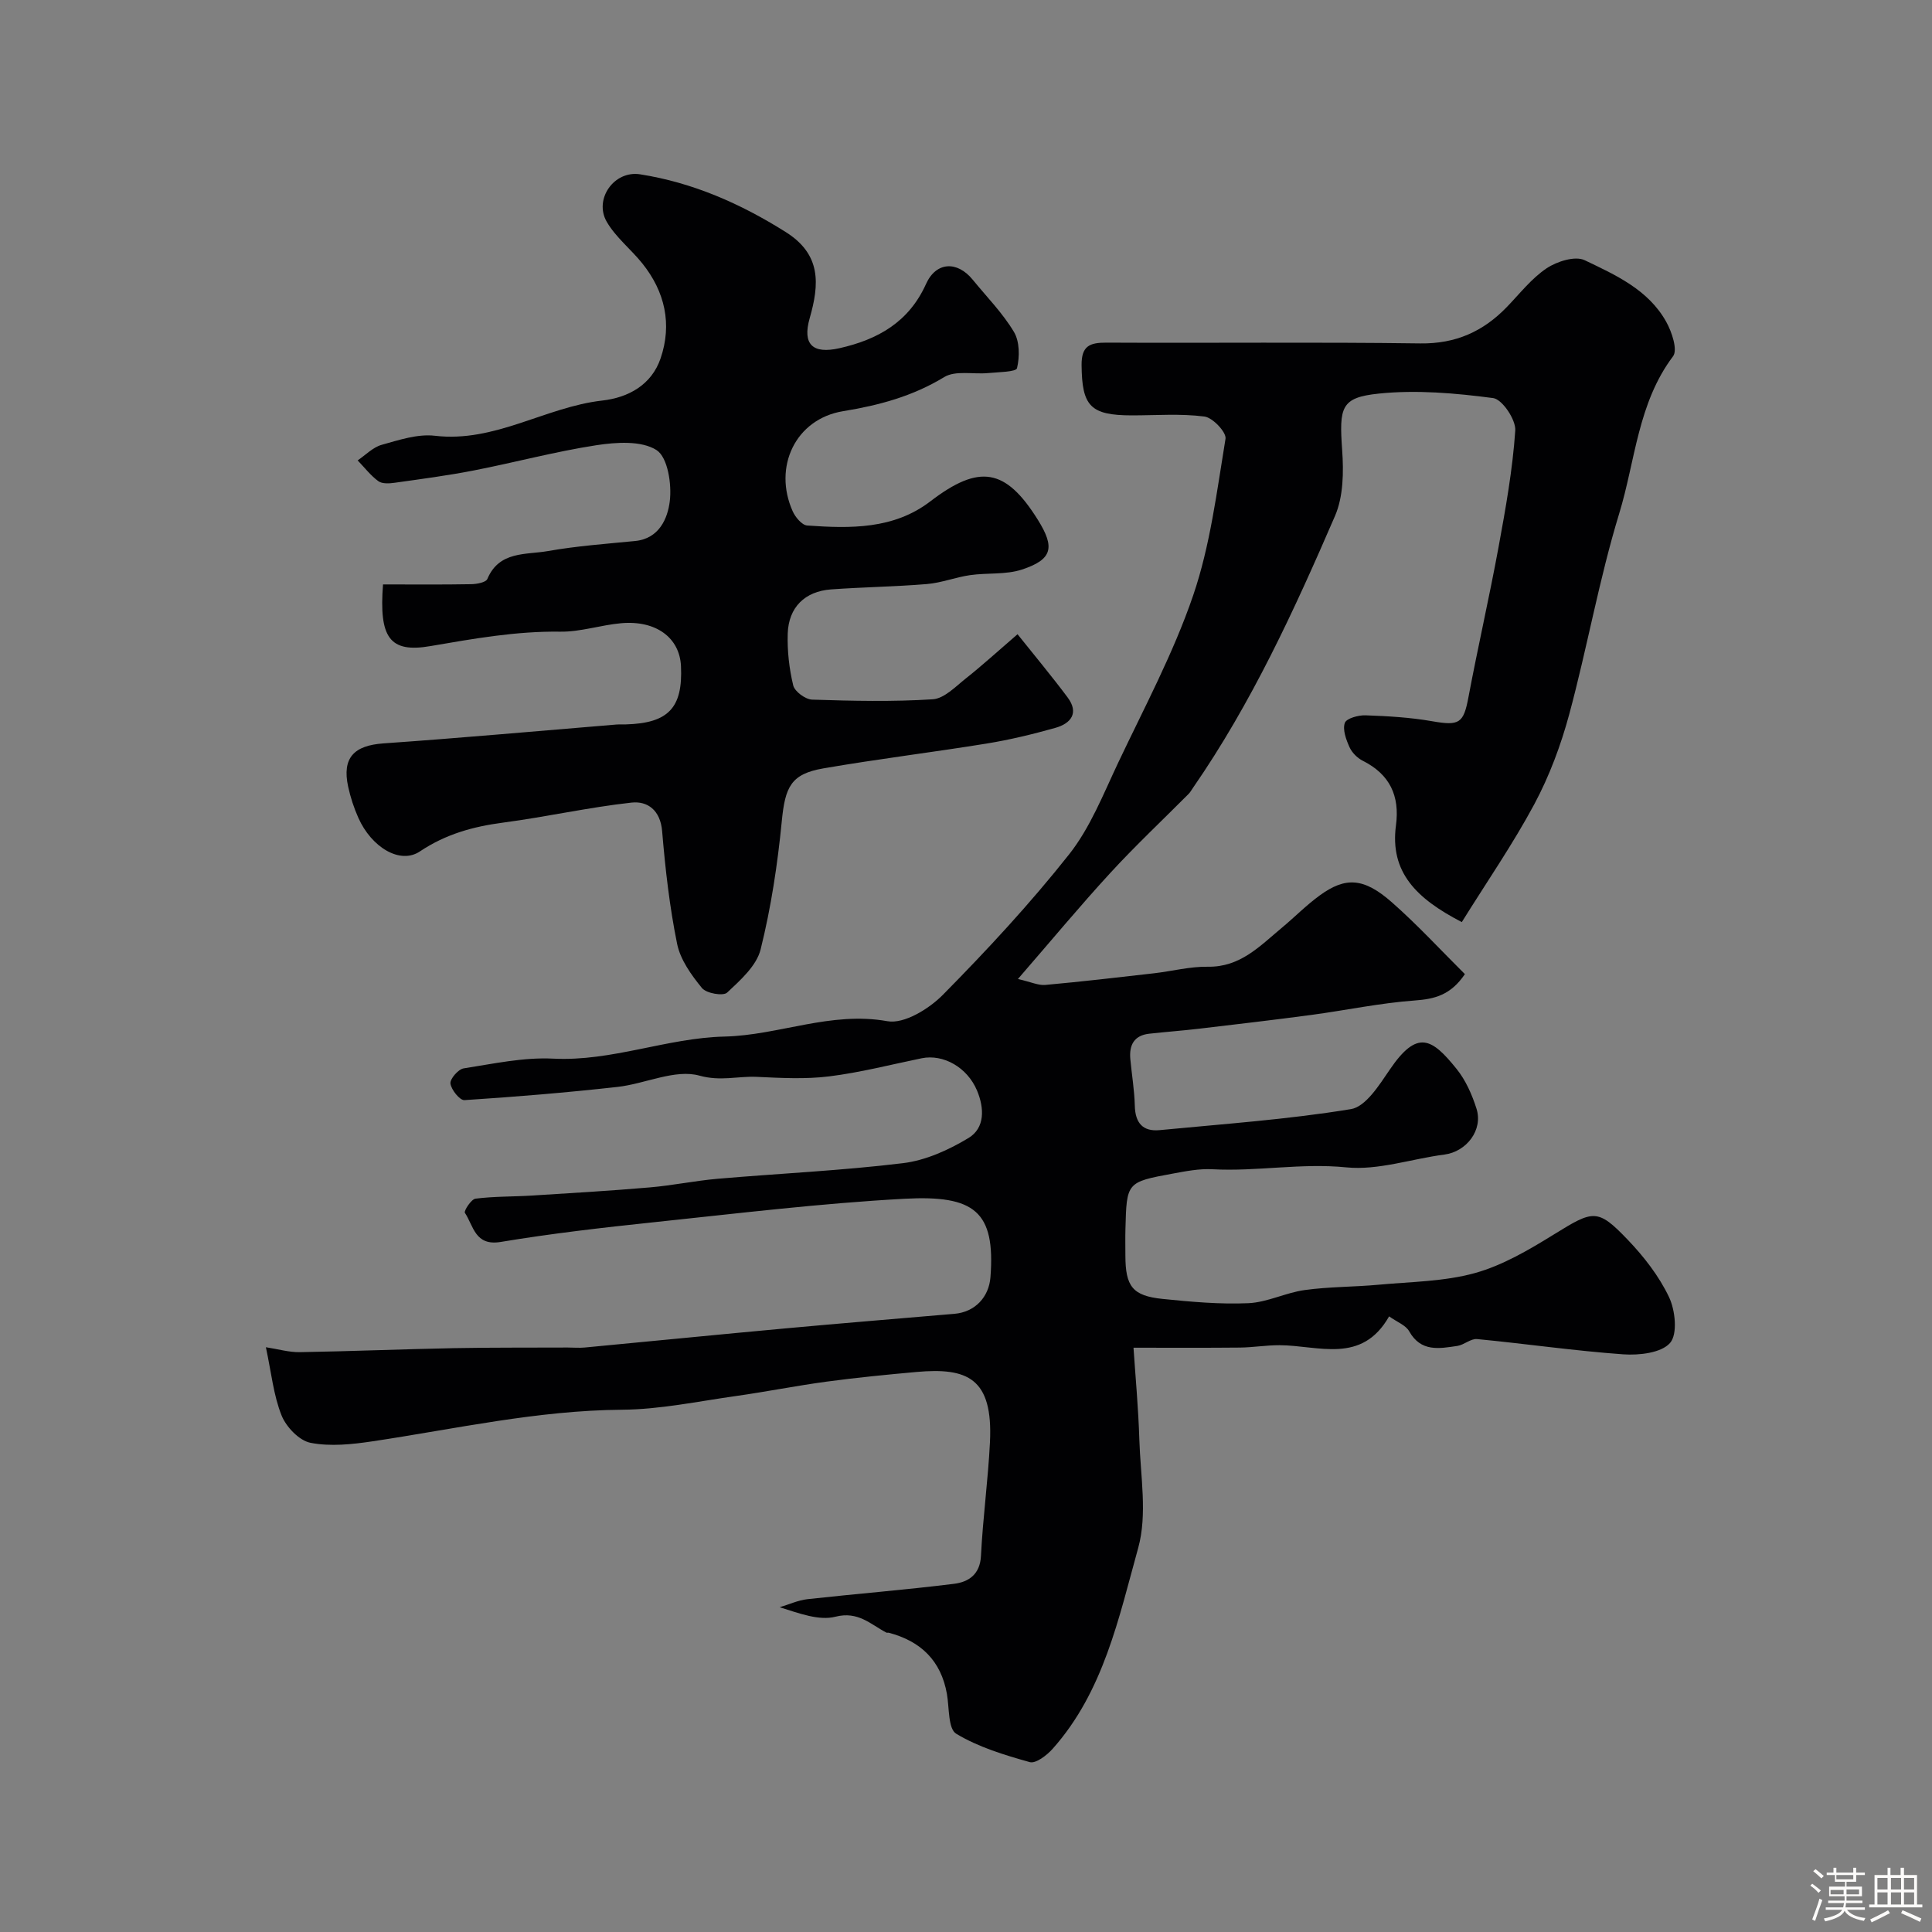 <svg enable-background="new 0 0 400 400" viewBox="0 0 400 400" xmlns="http://www.w3.org/2000/svg"><rect x="0" y="0" width="400" height="400" fill="#808080" stroke="none"/><path d="m374.8 390.4.4-.4c.7.5 1.3 1 1.8 1.4l-.5.5c-.5-.6-1.1-1.1-1.7-1.5zm1 7.3-.6-.3c.5-1.4 1.1-2.8 1.5-4.3.2.1.4.2.6.3-.5 1.3-1 2.8-1.5 4.3zm-.4-10.3.5-.4c.4.3 1 .8 1.7 1.4l-.5.5c-.5-.5-1.1-1-1.7-1.5zm2.5.3h1.7v-1h.6v1h3.5v-1h.6v1h1.8v.5h-1.8v1.4h-2v1h3.2v2h-3.2v.9h3.3v.5h-3.4c0 .3-.1.6-.1.9h4v.5h-3.7c.7.9 1.9 1.5 3.8 1.7-.1.2-.2.4-.3.6-2.1-.4-3.5-1.1-4-2.1-.4 1-1.8 1.7-4 2.2-.1-.2-.2-.4-.3-.6 2.1-.4 3.4-1 3.8-1.8h-3.4v-.5h3.6c.1-.3.1-.6.2-.9h-3.3v-.5h3.4c0-.3 0-.6 0-.9h-3.2v-2h3.3v-1h-2.1v-1.4h-1.7v-.5zm1.1 3.5v1h2.7c0-.3 0-.4 0-.4 0-.1 0-.2 0-.2 0-.1 0-.2 0-.3h-2.7zm1.2-3v.9h3.5v-.9zm4.7 3h-2.6v.6.4h2.6z" fill="#fcfbfa"/><path d="m393.6 386.7h.6v1.5h2.7v6.1h1.1v.6h-11v-.6h1.1v-6.1h2.7v-1.5h.6v1.5h2.1v-1.5zm-2.7 8.8.4.6c-1.2.6-2.5 1.3-3.8 1.9-.1-.2-.2-.4-.3-.6 1.2-.6 2.5-1.2 3.7-1.9zm-2.2-6.7v2.4h2.1v-2.4zm0 3v2.5h2.1v-2.5zm2.8-3v2.4h2.1v-2.4zm0 3v2.5h2.1v-2.5zm6 6.1c-1.4-.7-2.7-1.3-3.9-1.8l.3-.6c1.5.6 2.7 1.2 3.9 1.7zm-1.2-9.1h-2.1v2.4h2.1zm-2.1 3v2.5h2.1v-2.5z" fill="#fcfbfa"/><g fill="#010103"><path d="m302.65 190.91c-9.41-4.87-14.93-10.32-13.63-20.04.81-6.1-1.27-10.55-6.87-13.36-1.13-.57-2.24-1.68-2.75-2.82-.7-1.56-1.46-3.61-.97-5.02.33-.94 2.82-1.63 4.31-1.57 4.59.16 9.23.43 13.75 1.22 5.65.99 6.52.46 7.54-4.99 1.95-10.36 4.31-20.64 6.22-31.01 1.47-8.01 2.92-16.08 3.47-24.19.15-2.23-2.7-6.46-4.57-6.71-7.82-1.03-15.88-1.74-23.69-.93-7.88.81-8.2 2.83-7.58 11.7.32 4.52.26 9.62-1.49 13.65-8.42 19.47-17.28 38.77-29.42 56.31-.28.4-.52.85-.86 1.2-5.42 5.45-11.03 10.72-16.22 16.37-6.3 6.85-12.24 14.02-19.14 21.97 2.75.63 4.24 1.36 5.66 1.23 7.51-.68 15-1.55 22.5-2.41 3.73-.43 7.46-1.42 11.18-1.36 6.69.11 10.75-4.28 15.25-8.02 2.66-2.21 5.1-4.71 7.88-6.73 5.35-3.9 9.14-3.7 14.94 1.4 5.35 4.71 10.2 9.99 15.13 14.88-2.95 4.36-6.28 5.16-10.38 5.46-7.15.52-14.22 2.02-21.34 2.98-7.78 1.04-15.58 1.95-23.38 2.87-3.42.4-6.85.65-10.27 1.03-3.12.35-4.16 2.35-3.9 5.24.3 3.23.85 6.45.93 9.68.09 3.55 1.65 5.38 5.16 5.04 13.22-1.28 26.51-2.2 39.59-4.35 3.07-.5 5.87-5 8.04-8.18 5.71-8.4 8.72-6.48 13.83-.14 1.89 2.34 3.2 5.32 4.12 8.22 1.41 4.42-2.07 8.92-6.64 9.51-6.8.88-13.71 3.31-20.32 2.65-9.35-.94-18.47.89-27.7.39-2.74-.15-5.55.41-8.27.91-9.5 1.75-9.5 1.8-9.75 11.44-.05 1.83-.01 3.67-.01 5.5.01 6.42 1.47 8.36 7.72 9 5.89.6 11.85 1.14 17.75.88 3.92-.18 7.72-2.18 11.66-2.72 5.05-.7 10.2-.63 15.28-1.1 6.69-.62 13.58-.65 19.97-2.42 5.78-1.61 11.24-4.84 16.42-8.04 8.08-5 8.96-5.38 15.19 1.13 3.36 3.51 6.49 7.53 8.56 11.88 1.31 2.74 1.81 7.68.22 9.5-1.81 2.07-6.4 2.59-9.68 2.36-10.11-.72-20.17-2.19-30.27-3.16-1.31-.13-2.69 1.21-4.1 1.42-3.74.55-7.53 1.31-9.97-3.04-.7-1.25-2.49-1.9-4.15-3.08-5.69 10.01-14.65 5.99-22.71 5.97-2.73-.01-5.45.46-8.18.49-7.05.07-14.11.03-22.03.03.4 5.98 1.01 12.51 1.21 19.06.23 7.49 1.69 15.44-.24 22.4-4.03 14.52-7.17 29.75-17.71 41.58-1.19 1.34-3.48 3.1-4.73 2.76-5.25-1.47-10.63-3.1-15.24-5.88-1.69-1.02-1.42-5.37-1.92-8.23-1.22-6.92-5.43-10.94-12.05-12.68-.16-.04-.36.04-.49-.03-3.28-1.72-5.84-4.48-10.53-3.29-3.4.87-7.41-.66-11.56-1.96 1.92-.57 3.81-1.45 5.77-1.67 10.11-1.12 20.25-1.92 30.34-3.18 2.95-.37 5.38-1.89 5.57-5.8.39-7.85 1.47-15.66 1.86-23.51.66-13.31-4.68-15.49-15.2-14.55-6.21.56-12.42 1.17-18.6 2-6.3.85-12.55 2.1-18.84 2.99-7.83 1.1-15.68 2.77-23.53 2.83-17.53.13-34.49 3.97-51.66 6.54-4.23.63-8.72 1.11-12.83.31-2.34-.45-5.04-3.27-6-5.66-1.67-4.16-2.11-8.8-3.25-14.13 2.5.38 4.77 1.06 7.04 1.02 10.63-.18 21.26-.62 31.89-.83 7.86-.15 15.72-.09 23.58-.13 1.17 0 2.34.11 3.5 0 13.89-1.31 27.77-2.7 41.66-3.97 11.63-1.07 23.26-2.01 34.9-3.01 4.28-.37 7.12-3.49 7.44-7.56 1.06-13.68-3.32-17.04-17.79-16.26-17.37.94-34.68 3.05-51.99 4.87-10.57 1.11-21.14 2.33-31.61 4.07-5.35.89-5.62-3.33-7.42-6.03-.25-.37 1.3-2.82 2.2-2.93 3.84-.49 7.75-.4 11.63-.64 8.15-.51 16.3-.99 24.44-1.69 4.71-.4 9.37-1.38 14.08-1.79 12.79-1.1 25.63-1.68 38.36-3.23 4.69-.57 9.46-2.73 13.56-5.21 3.44-2.08 3.28-6.2 1.77-9.81-2.02-4.82-6.98-7.61-11.46-6.7-6.37 1.31-12.7 2.95-19.14 3.75-4.95.62-10.04.33-15.06.1-3.88-.17-7.45.96-11.81-.25-5.05-1.41-11.25 1.7-17.01 2.34-10.53 1.17-21.09 2.05-31.65 2.73-.96.06-2.72-2.12-2.9-3.43-.13-.94 1.61-2.96 2.72-3.14 6.15-.96 12.41-2.33 18.55-2.02 12.19.61 23.53-4.29 35.47-4.57 11.29-.27 22-5.29 33.73-3.18 3.46.62 8.63-2.56 11.51-5.49 9.15-9.27 18.05-18.87 26.12-29.07 4.36-5.52 7.06-12.43 10.12-18.9 5.43-11.47 11.48-22.76 15.56-34.72 3.54-10.37 4.89-21.52 6.69-32.41.22-1.33-2.65-4.38-4.36-4.6-4.94-.64-10.01-.24-15.03-.24-8.63-.01-10.33-1.94-10.41-10.41-.03-3.98 1.68-4.66 5.13-4.65 21.66.11 43.33-.14 64.99.16 7.35.1 13.04-2.47 17.96-7.57 2.66-2.76 5.09-5.9 8.21-7.99 2.13-1.42 5.89-2.61 7.86-1.67 6.41 3.06 13.21 6.12 16.9 12.77 1.16 2.08 2.4 5.8 1.41 7.12-7.3 9.69-7.81 21.62-11.14 32.52-4.17 13.64-6.63 27.79-10.35 41.58-1.73 6.4-4.1 12.77-7.22 18.61-4.44 8.28-9.81 16.05-15.03 24.44z"/><path d="m79.3 121c6.3 0 12.28.06 18.25-.05 1.16-.02 3.04-.36 3.35-1.08 2.46-5.84 7.99-4.97 12.55-5.78 5.95-1.05 12.02-1.49 18.04-2.08 5.01-.49 6.74-4.7 7.18-8.22.44-3.53-.42-9.13-2.75-10.61-3.14-1.99-8.34-1.63-12.47-1-8.51 1.31-16.88 3.57-25.34 5.22-5.42 1.06-10.92 1.78-16.39 2.55-1.12.16-2.59.25-3.39-.33-1.61-1.18-2.87-2.84-4.28-4.3 1.64-1.11 3.15-2.71 4.96-3.22 3.59-1 7.46-2.3 11.02-1.88 12.46 1.47 22.89-5.96 34.66-7.29 5.47-.62 10.21-3.29 12.07-8.71 2.43-7.09.92-13.83-3.78-19.69-2.37-2.95-5.5-5.4-7.36-8.61-2.7-4.66 1.5-10.68 6.91-9.83 10.89 1.71 20.8 6.06 30.16 11.96 7.38 4.65 6.96 10.79 4.95 17.82-1.56 5.47.64 7.47 6.17 6.22 7.96-1.8 14.36-5.41 17.91-13.29 2.08-4.63 6.46-4.84 9.68-.88 2.9 3.56 6.19 6.89 8.52 10.79 1.2 2 1.21 5.16.64 7.52-.19.78-3.88.81-5.98 1.01-3.06.29-6.76-.59-9.09.83-6.55 3.98-13.46 5.84-20.93 7.06-9.87 1.61-14.56 11.56-10.43 20.75.55 1.22 1.91 2.84 2.99 2.92 8.92.63 17.91.82 25.51-5.01 10.1-7.73 15.55-6.89 22.24 3.82 3.59 5.75 3.04 8.22-3.29 10.31-3.34 1.1-7.18.64-10.76 1.16-2.99.43-5.9 1.59-8.9 1.84-6.6.55-13.25.63-19.86 1.11-5.42.4-8.79 3.7-8.97 9.15-.11 3.58.3 7.26 1.14 10.73.31 1.27 2.52 2.89 3.91 2.94 8.32.27 16.68.46 24.97-.07 2.37-.15 4.72-2.62 6.85-4.31 3.35-2.65 6.52-5.55 10.71-9.16 3.46 4.34 7.03 8.61 10.36 13.07 2.41 3.22.71 5.4-2.51 6.31-4.68 1.32-9.43 2.47-14.22 3.25-11.27 1.83-22.61 3.2-33.86 5.15-6.71 1.16-7.89 3.86-8.58 10.93-.87 8.92-2.22 17.86-4.38 26.54-.84 3.39-4.18 6.37-6.94 8.95-.82.76-4.3.16-5.2-.94-2.2-2.69-4.48-5.86-5.15-9.15-1.56-7.67-2.45-15.51-3.1-23.32-.36-4.35-3.01-6.3-6.35-5.93-8.9.98-17.68 2.97-26.56 4.14-6.23.82-11.88 2.38-17.25 5.97-4.11 2.75-10.02-.87-12.73-6.94-.92-2.06-1.64-4.26-2.12-6.47-1.29-5.98 1.2-8.53 7.32-8.96 16.07-1.12 32.12-2.58 48.18-3.9.66-.05 1.33-.01 2-.03 8.8-.25 11.81-3.43 11.41-12.06-.27-5.88-5.16-9.53-12.38-8.89-4.22.37-8.41 1.81-12.6 1.75-9.12-.13-17.93 1.45-26.86 2.98-8.54 1.49-10.69-1.79-9.85-12.76z"/></g></svg>
